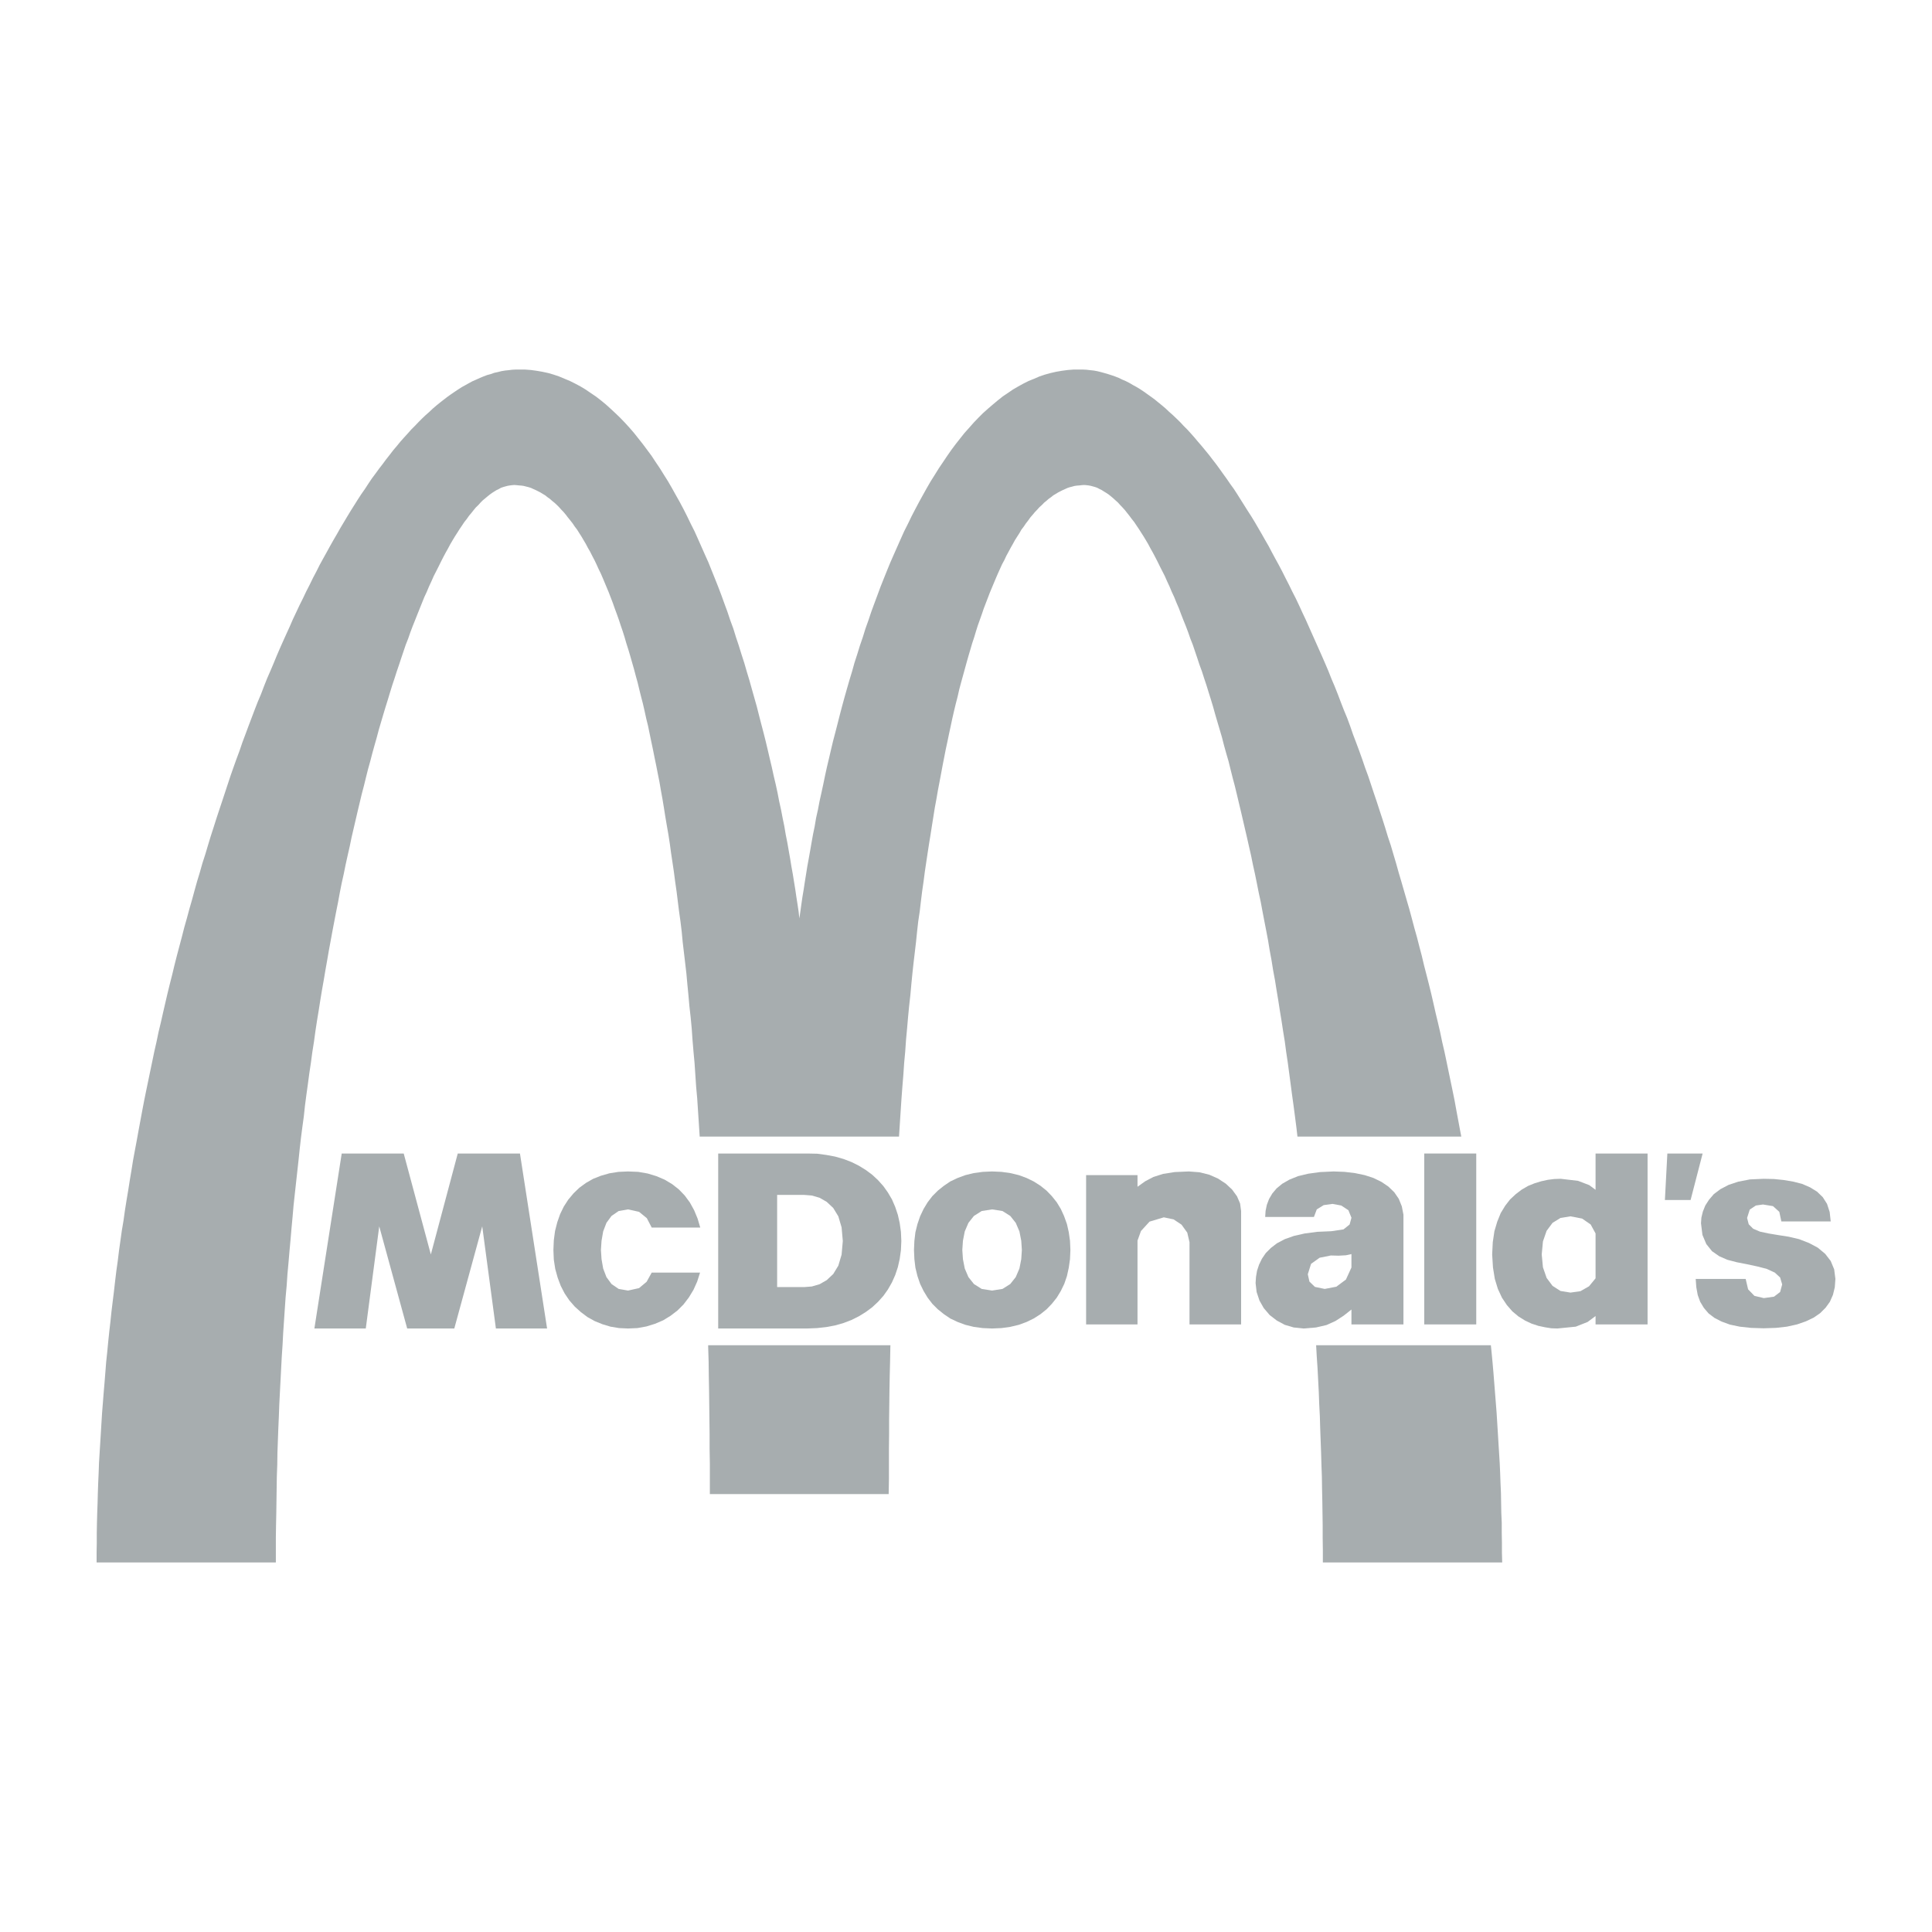 <svg xmlns="http://www.w3.org/2000/svg" xmlns:xlink="http://www.w3.org/1999/xlink" version="1.1" id="Layer_1" x="0px" y="0px" viewBox="0 0 500 500" xml:space="preserve">



<g>
	<polygon style="fill:#a7adaf;" points="183.276,348.141 230.445,348.141 230.422,348.622 230.353,352.31 230.261,355.998    230.193,359.755 230.147,363.512 230.101,367.292 230.101,371.095 230.055,374.944 230.055,382.755 229.987,386.673    183.711,386.673 183.711,378.861 183.642,374.944 183.642,371.095 183.597,367.292 183.551,363.512 183.505,359.755    183.436,355.998 183.39,352.31 183.276,348.622  "/>
	<g>
		<polygon style="fill:#a7adaf;" points="378.183,294.145 335.779,294.145 335.504,291.762 335.137,288.922 334.771,286.127     334.381,283.332 334.015,280.537 333.648,277.788 333.282,275.039 332.869,272.29 332.503,269.541 332.067,266.861     331.655,264.158 331.22,261.523 330.807,258.843 330.372,256.254 329.96,253.665 329.479,251.077 329.066,248.488     328.585,245.899 328.173,243.379 327.692,240.837 327.211,238.362 326.73,235.865 326.272,233.391 325.745,230.963     325.264,228.535 324.783,226.175 324.256,223.792 323.775,221.41 323.248,219.096 322.721,216.76 322.194,214.492 321.14,209.956     320.613,207.756 320.086,205.534 319.559,203.358 318.987,201.205 318.46,199.097 317.933,196.966 317.337,194.928     316.764,192.866 316.238,190.804 315.665,188.857 315.069,186.841 314.497,184.894 313.97,182.992 313.397,181.091     312.801,179.189 312.229,177.334 311.633,175.547 311.06,173.76 310.419,172.019 309.846,170.278 309.273,168.583     308.701,166.887 308.059,165.261 307.487,163.611 306.891,162.031 306.25,160.45 305.677,158.984 305.104,157.449 304.463,155.96     303.89,154.54 303.248,153.165 302.676,151.791 302.034,150.416 301.462,149.11 300.82,147.85 300.202,146.636 299.606,145.422     298.987,144.208 298.392,143.085 297.773,141.986 297.178,140.863 296.559,139.809 295.963,138.824 295.345,137.862     294.749,136.923 294.131,136.007 293.535,135.113 292.917,134.334 292.321,133.532 291.702,132.754 291.107,131.998     290.488,131.31 289.893,130.692 289.32,130.05 288.678,129.478 288.106,128.951 287.533,128.47 286.937,127.989 286.319,127.576     285.723,127.21 285.151,126.843 284.578,126.568 283.982,126.247 283.41,126.041 282.837,125.881 282.241,125.721     281.714,125.629 281.142,125.56 280.546,125.514 279.927,125.56 279.332,125.629 278.713,125.675 278.072,125.766     277.499,125.927 276.858,126.087 276.239,126.293 275.643,126.568 275.025,126.843 274.429,127.141 273.811,127.462     273.215,127.828 272.597,128.195 272.001,128.676 271.382,129.111 270.787,129.638 270.214,130.096 269.641,130.692 269,131.264     268.427,131.906 267.832,132.524 267.259,133.212 266.663,133.899 266.091,134.701 265.518,135.434 264.945,136.281     264.349,137.06 263.823,137.977 263.25,138.87 262.654,139.809 262.127,140.772 261.555,141.78 261.028,142.765 260.455,143.818     259.928,144.941 259.332,146.041 258.279,148.377 257.752,149.591 257.225,150.851 256.698,152.111 256.171,153.371     255.644,154.746 255.117,156.12 254.59,157.495 254.109,158.915 253.582,160.404 253.056,161.87 252.574,163.405 252.116,164.94     251.589,166.521 251.108,168.17 250.627,169.797 250.146,171.492 249.688,173.164 248.726,176.646 248.245,178.456     247.832,180.289 247.351,182.145 246.893,184.046 246.458,185.947 246.046,187.895 245.61,189.911 245.198,191.904     244.763,193.92 243.938,198.135 243.548,200.242 243.136,202.419 242.724,204.572 242.334,206.84 241.922,209.062     241.555,211.376 241.189,213.667 240.822,216.026 240.433,218.409 240.066,220.791 239.7,223.22 239.333,225.694 239.013,228.168     238.646,230.711 238.325,233.299 238.027,235.865 237.638,238.454 237.34,241.111 237.065,243.792 236.745,246.495     236.424,249.221 236.126,251.97 235.851,254.765 235.599,257.56 235.278,260.423 235.004,263.264 234.752,266.173     234.477,269.129 234.27,272.13 233.996,275.085 233.789,278.155 233.537,281.224 233.308,284.271 233.102,287.387     232.896,290.548 232.69,293.733 232.667,294.145 181.077,294.145 181.054,293.733 180.847,290.548 180.641,287.387     180.435,284.271 180.16,281.224 179.954,278.155 179.748,275.085 179.473,272.13 179.221,269.129 179.015,266.173 178.74,263.264     178.419,260.423 178.167,257.56 177.892,254.765 177.64,251.97 177.32,249.221 176.999,246.495 176.678,243.792 176.426,241.111     176.105,238.454 175.739,235.865 175.418,233.299 175.098,230.711 174.731,228.168 174.41,225.694 174.044,223.22     173.677,220.791 173.356,218.409 172.99,216.026 172.577,213.667 172.188,211.376 171.821,209.062 171.455,206.84     171.043,204.572 170.676,202.419 170.241,200.242 169.828,198.135 169.393,196.027 168.981,193.965 168.546,191.904     168.133,189.911 167.721,187.895 167.24,185.947 166.827,184.046 166.392,182.145 165.911,180.289 165.453,178.456     165.018,176.646 164.536,174.905 164.078,173.164 163.597,171.492 163.116,169.797 162.635,168.17 162.108,166.521 161.65,164.94     161.169,163.405 160.642,161.87 160.161,160.404 159.634,158.915 159.107,157.495 158.626,156.12 158.099,154.746     157.572,153.371 157.045,152.111 156.518,150.851 155.992,149.591 155.465,148.377 154.892,147.209 154.365,146.041     153.838,144.941 153.243,143.818 152.716,142.765 152.143,141.78 151.616,140.772 151.043,139.809 150.493,138.87     149.921,137.977 149.348,137.06 148.753,136.281 148.18,135.434 147.607,134.701 147.011,133.968 146.439,133.212     145.866,132.524 145.27,131.906 144.698,131.264 144.125,130.692 143.483,130.096 142.911,129.638 142.315,129.111     141.697,128.676 141.101,128.195 140.482,127.828 139.887,127.462 139.268,127.141 138.673,126.843 138.054,126.568     137.458,126.293 136.84,126.087 136.199,125.927 135.58,125.766 134.984,125.675 134.343,125.629 133.724,125.56 133.083,125.514     132.556,125.56 131.983,125.629 131.411,125.721 130.815,125.881 130.242,126.041 129.647,126.247 129.074,126.568     128.501,126.843 127.906,127.21 127.333,127.576 126.76,127.989 126.165,128.47 125.592,128.951 124.95,129.478 124.378,130.05     123.805,130.692 123.163,131.31 122.591,131.998 121.995,132.754 121.377,133.487 120.781,134.334 120.162,135.113     119.567,136.007 118.948,136.923 118.353,137.862 117.734,138.824 117.139,139.809 116.52,140.863 115.924,141.986     115.306,143.085 114.71,144.208 114.092,145.422 113.496,146.636 112.878,147.85 112.236,149.11 111.663,150.416 111.022,151.791     110.449,153.165 109.808,154.54 109.235,155.96 108.639,157.449 108.021,158.984 107.425,160.496 106.807,162.031     106.211,163.611 105.638,165.261 104.997,166.887 104.424,168.583 103.852,170.278 103.279,172.019 102.683,173.76     102.11,175.547 101.515,177.334 100.942,179.189 100.369,181.091 99.774,182.992 99.201,184.894 98.628,186.841 98.033,188.857     97.506,190.85 96.933,192.866 96.36,194.928 95.833,196.966 95.238,199.097 94.711,201.205 94.184,203.358 93.611,205.534     93.084,207.756 92.558,209.956 92.031,212.224 91.504,214.492 90.977,216.76 90.496,219.096 89.969,221.41 89.442,223.792     88.961,226.175 88.434,228.535 87.953,230.963 87.495,233.46 87.014,235.865 86.533,238.362 86.051,240.882 85.593,243.379     85.112,245.968 84.677,248.488 84.219,251.077 83.784,253.665 83.325,256.254 82.89,258.889 82.478,261.523 82.042,264.158     81.63,266.861 81.264,269.541 80.828,272.29 80.462,275.039 80.049,277.788 79.683,280.537 79.294,283.332 78.927,286.127     78.629,288.922 78.24,291.762 77.873,294.626 77.552,297.467 77.255,300.33 76.934,303.217 76.613,306.126 76.292,309.036     75.972,311.991 75.72,314.9 75.445,317.855 75.193,320.811 74.918,323.812 74.666,326.767 74.391,329.768 74.185,332.792     73.91,335.793 73.704,338.794 73.498,341.864 73.291,344.91 73.131,347.98 72.925,351.05 72.764,354.097 72.604,357.212     72.444,360.282 72.283,363.398 72.169,366.513 72.031,369.629 71.917,372.744 71.802,375.906 71.756,379.021 71.642,382.183     71.596,385.298 71.55,388.46 71.505,391.621 71.436,394.805 71.39,397.967 71.39,404.358 25,404.358 25,401.816 25.046,399.227     25.046,396.707 25.092,394.118 25.16,391.575 25.252,388.987 25.321,386.398 25.412,383.809 25.527,381.244 25.619,378.655     25.779,376.02 25.939,373.432 26.1,370.843 26.26,368.186 26.42,365.62 26.627,363.031 26.833,360.397 27.062,357.739     27.268,355.151 27.474,352.516 27.749,349.928 28.001,347.293 28.276,344.659 28.574,342.07 28.849,339.435 29.169,336.801     29.49,334.212 29.788,331.578 30.109,328.92 30.475,326.332 30.796,323.697 31.162,321.108 31.529,318.474 31.964,315.885     32.331,313.251 32.743,310.662 33.178,308.073 33.591,305.439 34.026,302.85 34.438,300.262 34.919,297.673 35.4,295.107     35.859,292.564 36.34,289.976 36.821,287.387 37.302,284.867 37.829,282.278 38.356,279.735 38.883,277.193 39.409,274.673     39.936,272.13 40.509,269.61 41.036,267.067 41.632,264.593 42.204,262.05 43.35,257.102 43.945,254.673 44.564,252.245     45.16,249.748 45.778,247.32 46.42,244.891 47.061,242.486 47.679,240.058 48.367,237.629 49.008,235.247 49.695,232.864     50.337,230.505 51.001,228.122 51.711,225.786 52.376,223.426 53.132,221.089 53.819,218.775 54.506,216.508 55.239,214.24     55.973,211.926 56.705,209.704 57.462,207.436 58.195,205.214 58.928,202.991 59.661,200.769 60.417,198.616 61.196,196.44     61.997,194.286 62.73,192.133 63.532,190.002 64.311,187.895 65.113,185.787 65.892,183.725 66.694,181.663 67.541,179.67     68.32,177.609 69.122,175.593 69.97,173.645 70.817,171.652 71.596,169.751 72.444,167.781 73.291,165.879 74.139,164.001     74.987,162.145 75.811,160.244 76.659,158.457 77.507,156.647 78.4,154.86 79.248,153.074 80.141,151.332 80.989,149.591     81.882,147.896 82.73,146.201 83.623,144.574 84.54,142.925 85.433,141.298 86.326,139.718 87.22,138.183 88.113,136.602     89.007,135.113 89.923,133.578 90.816,132.112 92.603,129.271 93.497,127.897 94.459,126.522 95.353,125.148 96.246,123.819     97.185,122.559 98.101,121.299 99.041,120.085 99.934,118.871 100.896,117.657 101.79,116.488 102.729,115.389 103.645,114.266     104.585,113.212 105.547,112.159 106.44,111.151 107.38,110.211 108.342,109.203 109.235,108.31 110.174,107.417 111.136,106.569     112.03,105.721 112.969,104.92 113.931,104.141 114.871,103.408 115.764,102.72 116.726,102.033 117.666,101.392 118.628,100.75     119.521,100.177 120.483,99.651 121.422,99.124 122.316,98.643 123.278,98.23 124.217,97.795 125.111,97.428 126.073,97.062     127.012,96.81 127.906,96.489 128.868,96.283 129.761,96.054 130.723,95.893 131.617,95.802 132.556,95.687 133.449,95.642     135.878,95.642 137.413,95.756 138.902,95.962 140.368,96.214 141.857,96.535 143.277,96.947 144.698,97.428 146.118,98.024     147.492,98.597 148.867,99.284 150.242,100.017 151.57,100.819 152.876,101.712 154.205,102.606 155.51,103.614 156.793,104.668     158.008,105.767 159.268,106.935 160.482,108.104 161.696,109.364 162.91,110.693 164.078,112.044 165.224,113.487     166.346,114.908 167.492,116.443 168.614,117.955 169.668,119.558 170.768,121.185 171.821,122.88 172.875,124.552     173.883,126.293 174.891,128.103 175.899,129.89 176.907,131.791 177.846,133.647 178.786,135.594 179.748,137.496     180.641,139.489 181.535,141.505 182.428,143.521 183.345,145.559 184.169,147.621 185.017,149.729 185.864,151.859     186.666,153.967 187.445,156.12 188.247,158.297 188.98,160.496 189.782,162.672 190.469,164.894 191.202,167.094     191.889,169.316 192.623,171.584 193.264,173.806 193.951,176.074 194.57,178.296 195.211,180.564 195.853,182.832 196.425,185.1     196.998,187.322 197.594,189.59 198.166,191.858 198.693,194.08 199.22,196.348 199.747,198.57 200.228,200.769 200.755,202.991     201.236,205.214 201.649,207.367 202.13,209.543 202.542,211.697 202.977,213.804 203.344,215.981 203.756,218.042     204.123,220.15 204.489,222.212 204.81,224.205 205.176,226.221 205.497,228.214 205.818,230.184 206.093,232.085     206.391,233.987 206.666,235.82 206.872,237.675 207.147,235.82 207.399,233.987 207.674,232.085 207.994,230.184     208.292,228.214 208.613,226.221 208.933,224.205 209.3,222.212 209.667,220.15 210.033,218.042 210.4,215.981 210.835,213.873     211.201,211.697 211.683,209.543 212.095,207.367 212.576,205.214 213.057,202.991 213.515,200.769 213.996,198.57     214.523,196.348 215.05,194.08 215.577,191.858 216.173,189.59 216.745,187.368 217.318,185.1 217.914,182.832 218.532,180.564     219.174,178.296 219.815,176.074 220.502,173.806 221.121,171.584 221.854,169.316 222.541,167.094 223.297,164.894     223.984,162.672 224.763,160.496 225.497,158.297 226.298,156.12 227.1,153.967 227.879,151.859 228.727,149.729 229.574,147.621     230.422,145.559 231.315,143.521 232.209,141.505 233.102,139.489 233.996,137.496 234.958,135.594 235.897,133.647     236.859,131.791 237.867,129.89 238.852,128.103 239.86,126.293 240.868,124.552 241.922,122.88 242.976,121.185 244.075,119.558     245.152,117.955 246.206,116.443 247.351,114.908 248.474,113.487 249.619,112.044 250.833,110.693 252.002,109.364     253.216,108.104 254.43,106.89 255.69,105.767 256.973,104.668 258.233,103.614 259.493,102.606 260.822,101.712 262.127,100.819     263.502,100.017 264.831,99.284 266.205,98.597 267.625,98.024 269,97.428 270.42,96.947 271.909,96.535 273.33,96.214     274.796,95.962 276.331,95.756 277.82,95.642 280.294,95.642 281.187,95.687 282.15,95.802 283.043,95.893 283.936,96.054     284.876,96.283 285.792,96.535 286.731,96.81 287.67,97.108 288.587,97.428 289.526,97.795 290.42,98.23 291.382,98.643     292.321,99.124 293.214,99.651 294.177,100.177 295.116,100.75 296.078,101.392 296.971,102.033 297.934,102.72 298.873,103.408     299.766,104.141 300.728,104.92 301.668,105.721 302.561,106.569 303.523,107.417 304.463,108.31 305.425,109.249     306.318,110.211 307.257,111.151 308.22,112.204 309.113,113.212 310.052,114.335 310.969,115.389 311.908,116.534     312.87,117.703 313.763,118.871 314.703,120.085 315.596,121.299 316.49,122.559 317.452,123.888 318.345,125.194     319.307,126.522 320.201,127.897 321.988,130.738 322.881,132.158 323.843,133.647 324.737,135.113 325.63,136.648     326.524,138.183 327.417,139.764 328.333,141.344 329.158,142.925 330.074,144.62 330.968,146.247 331.861,147.942     332.709,149.637 333.602,151.378 334.45,153.119 335.343,154.86 336.191,156.647 337.039,158.503 337.886,160.29 338.711,162.145     341.254,167.85 342.101,169.751 342.949,171.698 343.797,173.691 344.576,175.661 345.423,177.654 346.225,179.67     347.004,181.732 347.806,183.794 348.653,185.833 349.432,187.94 350.165,190.071 350.967,192.179 351.769,194.332     352.548,196.508 353.281,198.662 354.083,200.838 354.816,203.037 355.549,205.259 356.305,207.482 357.038,209.749     357.771,211.972 358.504,214.285 359.191,216.553 359.947,218.821 360.635,221.158 361.322,223.472 361.986,225.854     362.673,228.168 363.361,230.551 364.048,232.933 364.735,235.293 365.377,237.675 366.018,240.103 366.705,242.532     367.324,244.96 367.965,247.388 368.538,249.817 369.179,252.291 369.798,254.719 370.394,257.147 370.966,259.622     371.539,262.164 372.135,264.639 372.707,267.113 373.234,269.656 373.83,272.198 374.357,274.718 374.884,277.261     375.411,279.781 375.938,282.324 376.464,284.913 376.923,287.456 377.404,290.021 377.885,292.61   "/>
		<polygon style="fill:#a7adaf;" points="388.766,404.358 342.353,404.358 342.353,401.174 342.308,397.967 342.308,394.805     342.262,391.621 342.216,388.46 342.147,385.298 342.101,382.183 341.987,379.021 341.895,375.86 341.781,372.744     341.666,369.629 341.575,366.513 341.414,363.398 341.3,360.282 341.139,357.167 340.979,354.097 340.773,351.05 340.612,348.141     385.834,348.141 386.017,349.928 386.269,352.585 386.498,355.219 386.705,357.808 386.911,360.443 387.117,363.031     387.323,365.666 387.644,370.843 387.804,373.478 388.125,378.655 388.24,381.244 388.331,383.809 388.446,386.398     388.537,391.575 388.652,394.118 388.652,396.707 388.698,399.296 388.698,401.816   "/>
	</g>
</g>
<g>
	<polygon style="fill:#a7adaf;" points="368.595,298.527 382.052,298.527 382.052,342.757 368.595,342.757 368.595,298.527  "/>
	<polygon style="fill:#a7adaf;" points="431.51,298.527 440.639,298.527 437.525,310.562 430.875,310.562 431.51,298.527  "/>
	<polygon style="fill:#a7adaf;" points="456.42,305.072 459.06,305.126 461.646,305.389 464.127,305.811 466.397,306.392    468.455,307.29 470.249,308.397 471.728,309.821 472.837,311.564 473.522,313.675 473.787,316.104 473.787,316.104    471.781,316.104 467.399,316.104 463.019,316.104 461.014,316.104 461.014,316.104 460.484,313.622 458.85,312.145    456.263,311.723 456.263,311.723 454.416,311.986 452.833,313.041 452.145,315.205 452.145,315.205 452.569,316.843    453.73,318.004 455.472,318.742 457.688,319.218 460.223,319.639 462.914,320.062 465.606,320.694 465.606,320.694    468.191,321.697 470.461,322.911 472.36,324.496 473.787,326.343 474.684,328.506 475,330.987 475,330.987 474.842,333.151    474.366,335.105 473.575,336.899 472.467,338.43 471.04,339.854 469.353,341.015 467.347,341.966 465.077,342.757 462.439,343.339    459.588,343.655 456.42,343.759 456.42,343.759 453.149,343.655 450.246,343.339 447.712,342.81 445.55,342.019 443.701,341.068    442.172,339.907 440.956,338.482 440.007,336.899 439.373,335.157 439.004,333.151 438.845,330.987 438.845,330.987    440.904,330.987 445.337,330.987 449.771,330.987 451.777,330.987 451.777,330.987 452.41,333.68 454.046,335.368 456.474,335.948    456.474,335.948 459.113,335.579 460.697,334.365 461.225,332.411 461.225,332.411 460.697,330.618 459.325,329.351    457.265,328.401 454.838,327.768 452.145,327.187 449.454,326.661 447.026,326.026 447.026,326.026 444.968,325.129    443.068,323.809 441.59,321.961 440.587,319.587 440.218,316.578 440.218,316.578 440.322,315.101 440.693,313.57 441.327,311.986    442.276,310.509 443.542,309.031 445.232,307.763 447.343,306.655 449.877,305.811 452.886,305.231 456.42,305.072 456.42,305.072     "/>
	<polygon style="fill:#a7adaf;" points="181.171,329.351 180.431,331.673 179.482,333.785 178.268,335.791 176.896,337.585    175.312,339.169 173.518,340.541 171.618,341.701 169.506,342.6 167.289,343.285 164.967,343.707 162.539,343.812 162.539,343.812    160.215,343.707 158,343.339 155.889,342.704 153.937,341.912 152.037,340.857 150.347,339.589 148.763,338.165 147.339,336.53    146.126,334.734 145.122,332.783 144.329,330.671 143.696,328.401 143.327,326.026 143.221,323.493 143.221,323.493    143.327,320.959 143.644,318.583 144.223,316.315 144.963,314.203 145.913,312.25 147.074,310.456 148.447,308.818    149.926,307.394 151.666,306.128 153.514,305.072 155.519,304.281 157.737,303.647 160.059,303.278 162.539,303.171    162.539,303.171 165.179,303.278 167.607,303.699 169.875,304.387 171.986,305.283 173.941,306.445 175.682,307.816 177.211,309.4    178.531,311.194 179.64,313.199 180.537,315.364 181.224,317.687 181.224,317.687 179.272,317.687 174.943,317.687    170.615,317.687 168.661,317.687 168.661,317.687 167.396,315.258 165.39,313.622 162.539,312.989 162.539,312.989    160.111,313.412 158.265,314.678 156.945,316.471 156.099,318.689 155.678,321.118 155.519,323.493 155.519,323.493    155.678,325.867 156.099,328.295 156.945,330.512 158.265,332.307 160.111,333.573 162.539,333.996 162.539,333.996    165.39,333.362 167.343,331.726 168.661,329.351 168.661,329.351 170.615,329.351 174.89,329.351 179.217,329.351 181.171,329.351    181.171,329.351  "/>
	<polygon style="fill:#a7adaf;" points="88.436,298.527 104.481,298.527 111.501,324.653 118.467,298.527 134.566,298.527    141.585,343.812 128.337,343.812 124.801,317.37 117.572,343.812 105.379,343.812 98.147,317.37 94.664,343.812 81.363,343.812    88.436,298.527  "/>
	<polygon style="fill:#a7adaf;" points="294.385,321.065 294.385,322.438 294.385,325.129 294.385,328.613 294.385,332.465    294.385,336.266 294.385,339.589 294.385,341.86 294.385,342.757 294.385,342.757 281.084,342.757 281.084,304.122    294.385,304.122 294.385,304.122 294.385,304.86 294.385,306.339 294.385,307.131 294.385,307.131 296.39,305.705 298.502,304.597    300.983,303.806 303.992,303.33 307.686,303.171 307.686,303.171 310.43,303.384 312.965,304.016 315.232,305.019 317.239,306.339    318.876,307.87 320.142,309.611 320.934,311.459 321.198,313.412 321.198,313.412 321.198,313.993 321.198,315.575    321.198,318.004 321.198,321.012 321.198,324.443 321.198,328.085 321.198,331.726 321.198,335.157 321.198,338.165    321.198,340.593 321.198,342.177 321.198,342.757 321.198,342.757 307.844,342.757 307.844,342.757 307.844,341.807    307.844,339.433 307.844,336.002 307.844,332.095 307.844,328.19 307.844,324.812 307.844,322.384 307.844,321.486    307.844,321.486 307.264,319.007 305.786,316.948 303.727,315.575 301.194,315.047 301.194,315.047 297.499,316.155    295.282,318.583 294.385,321.065 294.385,321.065  "/>
	<path style="fill:#a7adaf;" d="M412.93,307.922v-2.427v-4.539v-2.428l0,0h13.46v44.23h-13.46l0,0v-0.581v-1.055v-0.529l0,0   l-2.058,1.531l-3.062,1.215l-4.749,0.473l0,0l-1.585-0.052l-1.635-0.263l-1.743-0.37l-1.741-0.579l-1.689-0.793l-1.69-1.055   l-1.582-1.319l-1.426-1.637l-1.266-1.901l-1.057-2.27l-0.791-2.586l-0.476-2.955l-0.21-3.379l0,0l0.158-3.167l0.422-2.85   l0.739-2.481l0.897-2.215l1.161-1.902l1.267-1.635l1.478-1.372l1.53-1.161l1.638-0.951l1.688-0.686l1.743-0.528l1.688-0.369   l1.688-0.21l1.638-0.054l0,0l4.487,0.527l2.903,1.109L412.93,307.922L412.93,307.922L412.93,307.922z M398.996,324.653l0.317,3.325   l0.951,2.746l1.531,2.058l2.058,1.319l2.585,0.422l0,0l2.586-0.368l2.218-1.267l1.688-2.058l0,0v-1.849v-3.957v-4.011v-1.794l0,0   l-1.265-2.322l-2.217-1.531l-3.01-0.58l0,0l-2.585,0.421l-2.058,1.266l-1.531,2.059l-0.951,2.745L398.996,324.653L398.996,324.653   L398.996,324.653z"/>
	<path style="fill:#a7adaf;" d="M236.538,323.493l0.104-2.375l0.266-2.217l0.527-2.112l0.686-2.005l0.899-1.901l1.054-1.743   l1.215-1.583l1.425-1.426l1.583-1.266l1.636-1.109l1.9-0.897l2.005-0.738l2.165-0.528l2.323-0.317l2.427-0.106l0,0l2.427,0.106   l2.27,0.317l2.217,0.528l2.005,0.738l1.847,0.897l1.743,1.109l1.583,1.266l1.372,1.426l1.266,1.583l1.057,1.743l0.845,1.847   l0.738,2.058l0.475,2.112l0.317,2.217l0.104,2.375l0,0l-0.104,2.375l-0.317,2.217l-0.475,2.163l-0.687,2.006l-0.896,1.848   l-1.057,1.742l-1.266,1.583l-1.372,1.425l-1.583,1.267l-1.743,1.109l-1.847,0.897l-2.005,0.738l-2.217,0.529l-2.27,0.315   l-2.427,0.105l0,0l-2.427-0.105l-2.323-0.315l-2.165-0.529l-2.005-0.738l-1.9-0.897l-1.636-1.109l-1.583-1.267l-1.425-1.425   l-1.215-1.583l-1.054-1.742l-0.899-1.848l-0.686-2.006l-0.527-2.163l-0.266-2.217L236.538,323.493L236.538,323.493L236.538,323.493   z M264.458,323.493l-0.158-2.375l-0.474-2.429l-0.95-2.218l-1.426-1.793l-2.005-1.266l-2.692-0.423l0,0l-2.692,0.423l-2.006,1.266   l-1.425,1.793l-0.95,2.218l-0.474,2.429l-0.159,2.375l0,0l0.159,2.375l0.474,2.427l0.95,2.217l1.425,1.795l2.006,1.266l2.692,0.423   l0,0l2.692-0.423l2.005-1.266l1.426-1.795l0.95-2.217l0.474-2.427L264.458,323.493L264.458,323.493L264.458,323.493z"/>
	<path style="fill:#a7adaf;" d="M185.867,298.527h0.792h2.111h3.064h3.642h3.852h3.641h3.063h2.111h0.792l0,0l2.533,0.052   l2.374,0.318l2.271,0.421l2.217,0.634l2.058,0.792l1.899,0.951l1.794,1.107l1.636,1.214l1.531,1.426l1.371,1.53l1.161,1.636   l1.056,1.794l0.844,1.952l0.687,2.058l0.474,2.112l0.317,2.27l0.106,2.376l0,0l-0.106,2.375l-0.317,2.268l-0.474,2.112   l-0.687,2.058l-0.844,1.901l-1.056,1.848l-1.161,1.635l-1.371,1.531l-1.531,1.425l-1.636,1.213l-1.794,1.11l-1.899,0.949   l-2.058,0.793l-2.217,0.633l-2.271,0.423l-2.374,0.263l-2.533,0.105l0,0h-0.792h-2.111h-3.063h-3.641h-3.852h-3.642h-3.064h-2.111   h-0.792l0,0V298.527L185.867,298.527z M201.122,333.099h1.795h3.377h1.794l0,0l2.006-0.158l2.006-0.582l1.848-1.056l1.689-1.583   l1.32-2.165l0.845-2.85l0.315-3.536l0,0l-0.315-3.537l-0.845-2.849l-1.32-2.164l-1.689-1.585l-1.848-1.055l-2.006-0.581   l-2.006-0.158l0,0h-1.794h-3.377h-1.795l0,0V333.099L201.122,333.099z"/>
	<path style="fill:#a7adaf;" d="M345.159,303.171l2.799,0.106l2.691,0.317l2.535,0.528l2.269,0.738l2.058,1.003l1.795,1.214   l1.53,1.479l1.161,1.688l0.792,1.953l0.422,2.164l0,0v0.687v1.795v2.69v3.378v3.696v3.852v3.747v3.324v2.746v1.794v0.686l0,0   h-13.458l0,0v-1.003v-1.847v-1.002l0,0l-2.007,1.584l-2.111,1.372l-2.322,1.055l-2.744,0.634l-3.22,0.263l0,0l-2.533-0.263   l-2.323-0.687l-2.058-1.109l-1.847-1.424l-1.531-1.795l-1.109-1.953l-0.738-2.216l-0.265-2.323l0,0l0.106-1.583l0.265-1.583   l0.526-1.584l0.74-1.531l1.003-1.476l1.32-1.32l1.582-1.214l2.006-1.057l2.376-0.843l2.796-0.633l3.167-0.423l3.696-0.159l0,0   l3.168-0.473l1.581-1.267l0.478-1.743l0,0l-0.792-1.953l-1.849-1.213l-2.27-0.422l0,0l-2.268,0.318l-1.795,1.107l-0.738,1.954l0,0   h-1.953h-4.328h-4.328h-2.006l0,0l0.106-1.585l0.317-1.53l0.579-1.531l0.844-1.425l1.109-1.319l1.478-1.214l1.848-1.056   l2.216-0.896l2.639-0.634l3.063-0.423L345.159,303.171L345.159,303.171L345.159,303.171z M344.421,324.917l-2.903,0.582   l-2.216,1.583l-0.845,2.692l0,0l0.421,1.899l1.426,1.374l2.533,0.527l0,0l3.009-0.579l2.48-1.849l1.426-3.113l0,0v-0.898v-1.688   v-0.897l0,0l-1.426,0.315l-1.901,0.105L344.421,324.917L344.421,324.917L344.421,324.917z"/>
</g>
</svg>